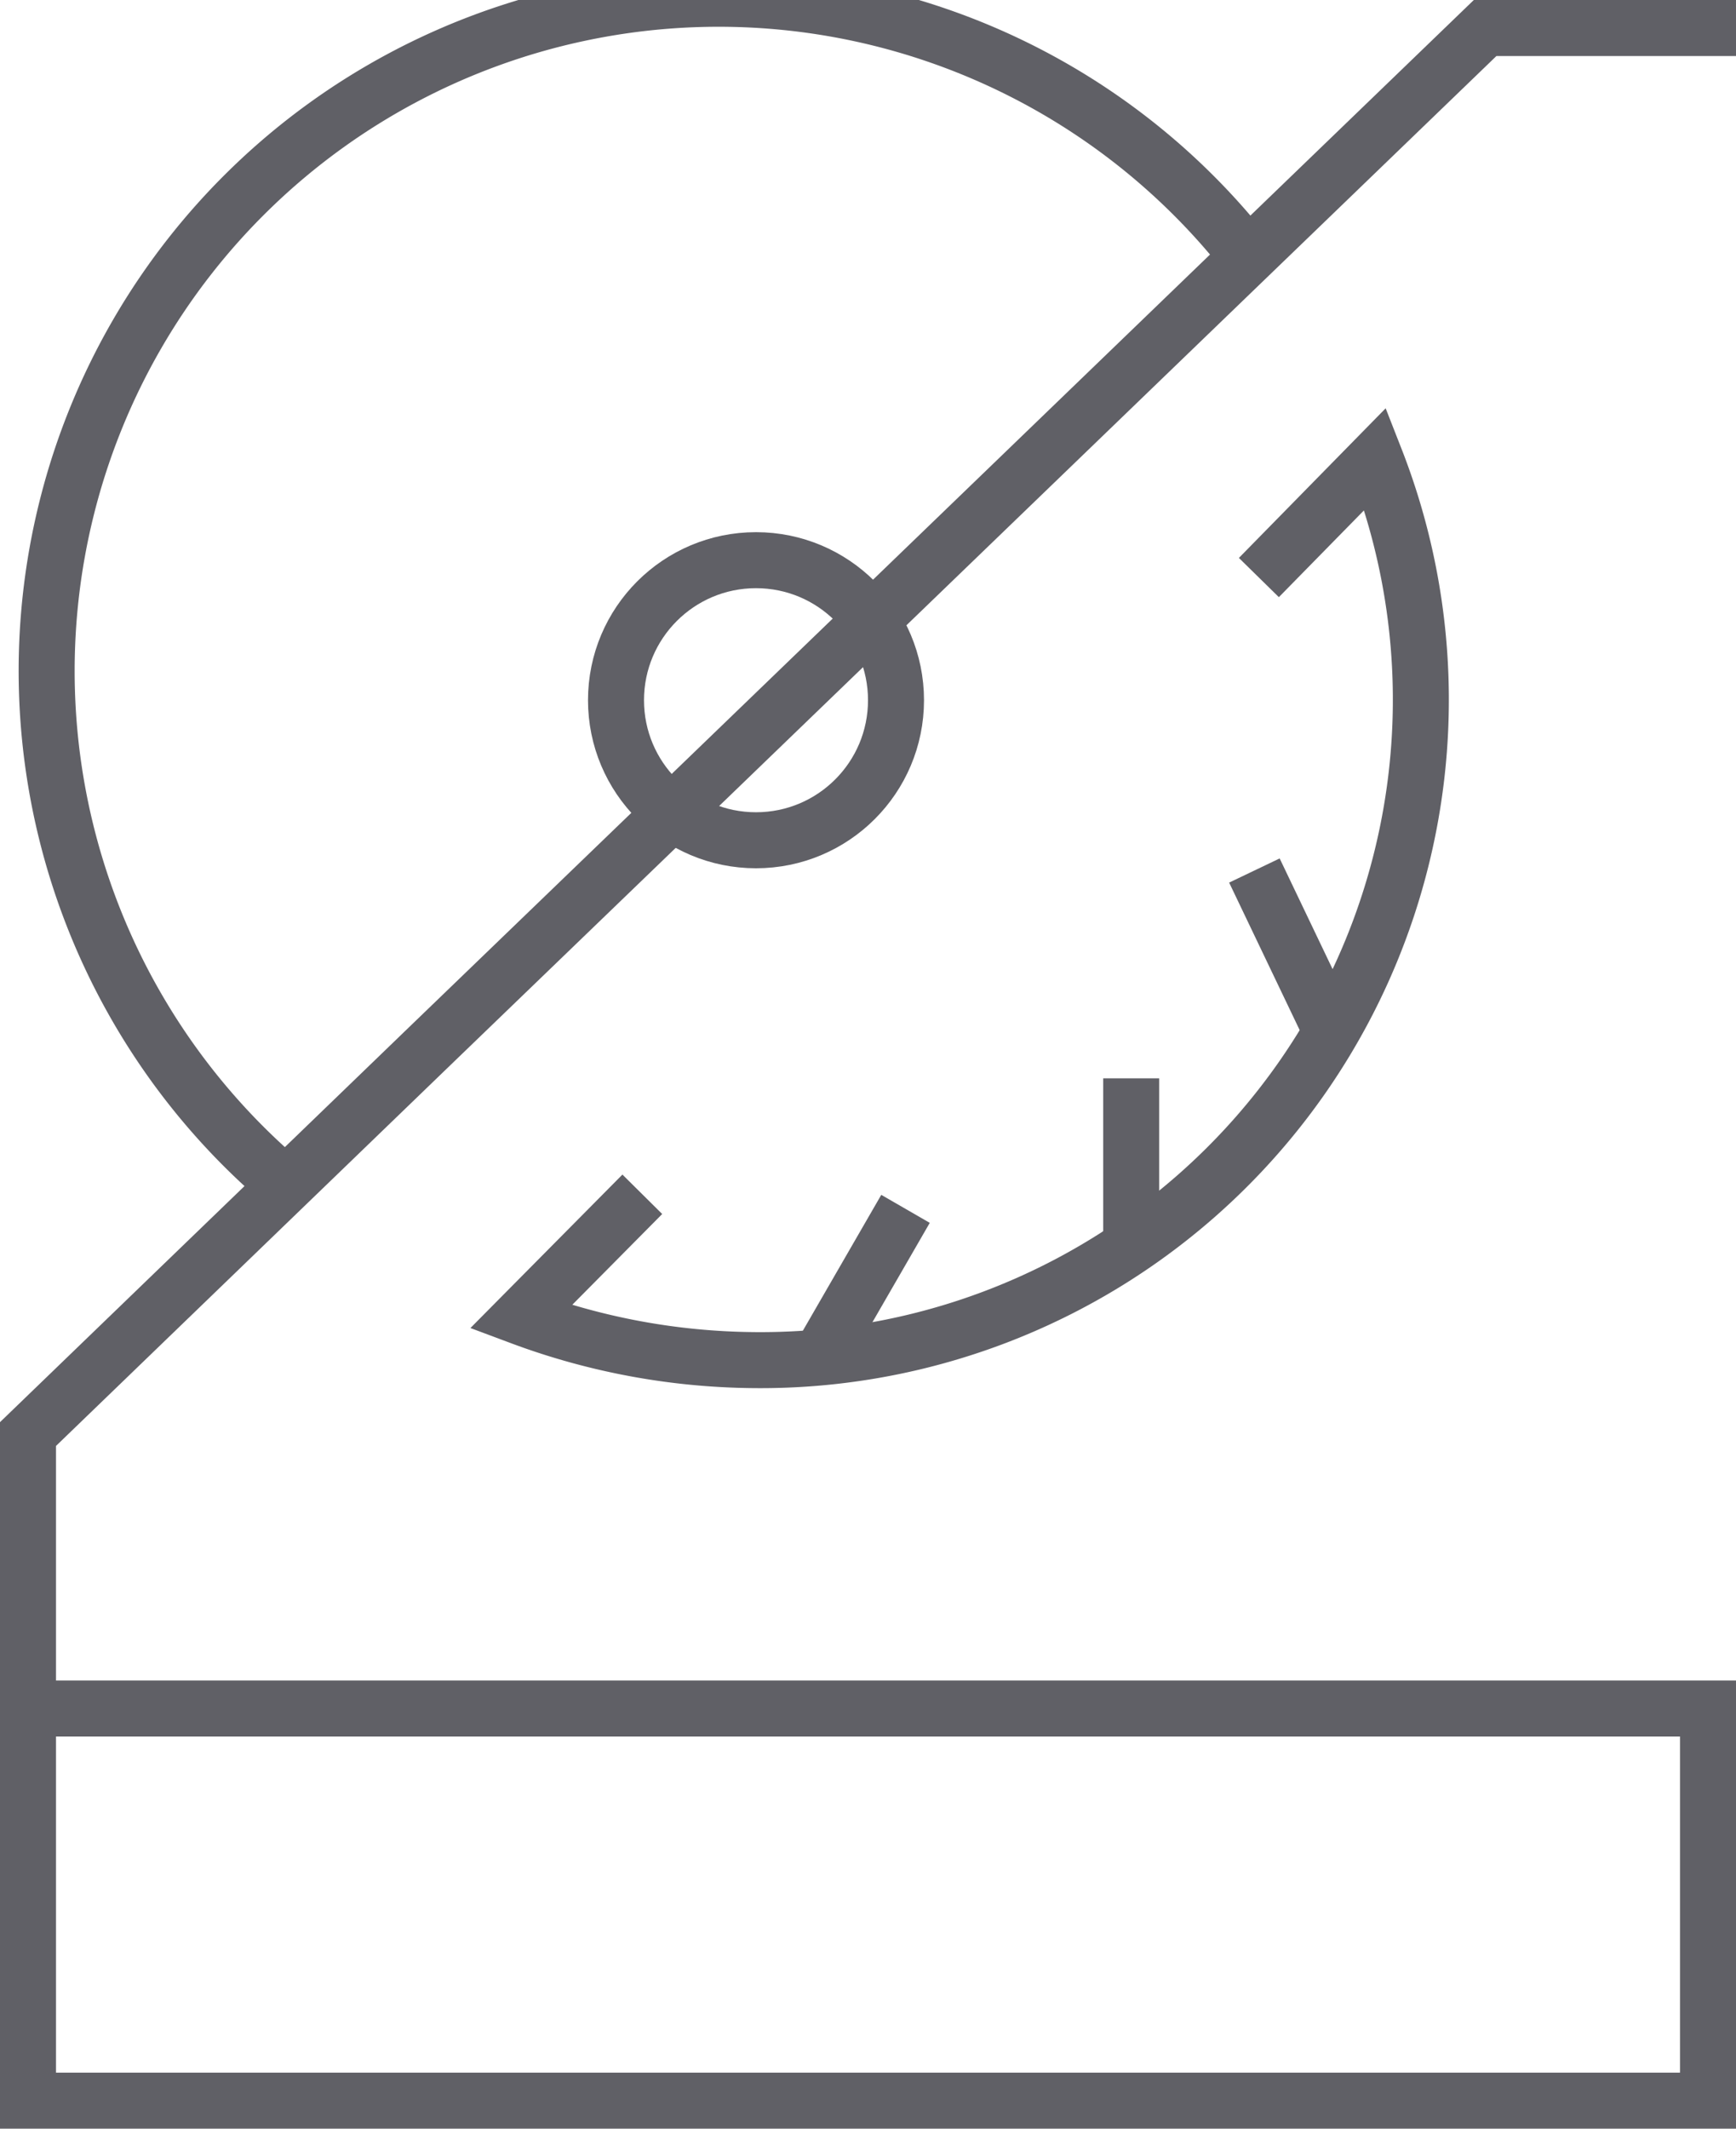 <svg xmlns="http://www.w3.org/2000/svg" viewBox="0 0 31 38"><defs><style>.cls-1{fill:none;stroke:#606066;}</style></defs><g id="Layer_2" data-name="Layer 2"><g id="icons"><rect class="cls-1" x="0.5" y="30.5" width="30" height="7"/><polyline class="cls-1" points="31 0.5 26.52 0.5 12.69 13.84 7.69 18.66 0.5 25.6 0.5 30.5"/><path class="cls-1" d="M5.06,21.12A12,12,0,1,1,22.25,4.54"/><circle class="cls-1" cx="13.5" cy="12.5" r="2.5"/><line class="cls-1" x1="20.2" y1="19.25" x2="20.2" y2="22.31"/><line class="cls-1" x1="22.4" y1="15.54" x2="23.72" y2="18.3"/><line class="cls-1" x1="16.17" y1="21.58" x2="14.64" y2="24.23"/><path class="cls-1" d="M11.47,21.32,9.3,23.51a12.18,12.18,0,0,0,4.15.77A11.79,11.79,0,0,0,24.56,8.19l-2.08,2.12"/></g></g></svg>